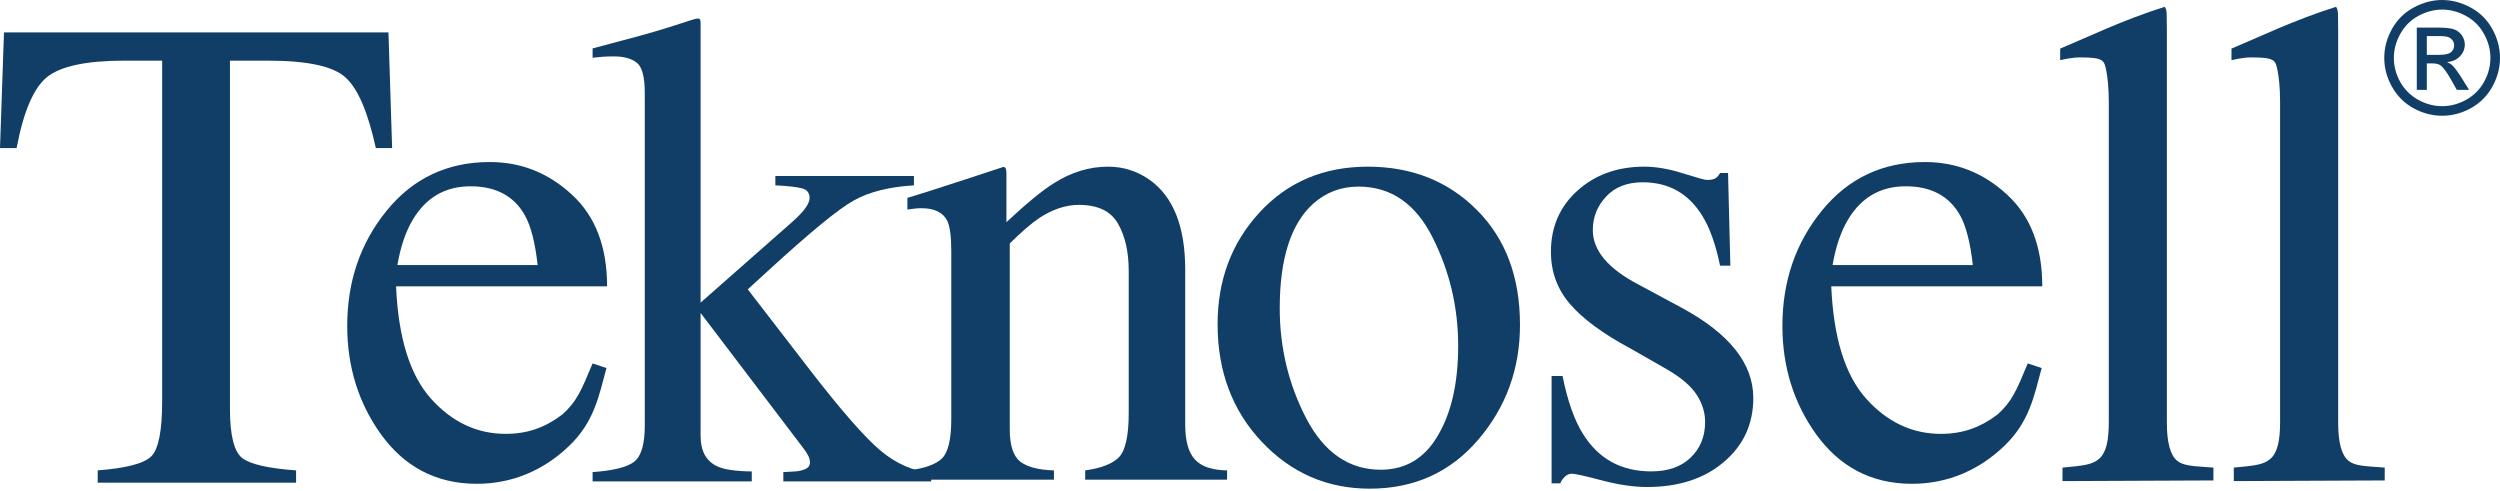 <svg width="540" height="106" viewBox="0 0 540 106" fill="none" xmlns="http://www.w3.org/2000/svg">
<path d="M527.508 0C529.607 0 531.656 0.541 533.655 1.624C535.654 2.695 537.211 4.236 538.327 6.246C539.442 8.245 540 10.332 540 12.508C540 14.662 539.448 16.733 538.343 18.721C537.25 20.709 535.709 22.255 533.721 23.36C531.744 24.453 529.673 25 527.508 25C525.344 25 523.267 24.453 521.279 23.36C519.302 22.255 517.761 20.709 516.657 18.721C515.552 16.733 515 14.662 515 12.508C515 10.332 515.558 8.245 516.673 6.246C517.8 4.236 519.363 2.695 521.362 1.624C523.361 0.541 525.41 0 527.508 0ZM527.508 2.071C525.752 2.071 524.04 2.524 522.372 3.429C520.716 4.324 519.418 5.611 518.479 7.29C517.54 8.957 517.071 10.697 517.071 12.508C517.071 14.309 517.529 16.037 518.446 17.694C519.374 19.34 520.666 20.626 522.323 21.554C523.979 22.471 525.708 22.929 527.508 22.929C529.309 22.929 531.037 22.471 532.694 21.554C534.351 20.626 535.637 19.34 536.554 17.694C537.471 16.037 537.929 14.309 537.929 12.508C537.929 10.697 537.46 8.957 536.521 7.29C535.593 5.611 534.295 4.324 532.628 3.429C530.96 2.524 529.253 2.071 527.508 2.071ZM522.025 19.417V5.964H526.647C528.226 5.964 529.369 6.091 530.076 6.345C530.783 6.588 531.346 7.019 531.766 7.638C532.186 8.256 532.396 8.913 532.396 9.609C532.396 10.592 532.042 11.448 531.335 12.177C530.639 12.906 529.712 13.315 528.552 13.403C529.027 13.602 529.408 13.839 529.695 14.115C530.236 14.646 530.899 15.535 531.683 16.783L533.323 19.417H530.673L529.48 17.296C528.541 15.629 527.784 14.585 527.21 14.165C526.812 13.856 526.233 13.701 525.471 13.701H524.195V19.417H522.025ZM524.195 11.846H526.829C528.088 11.846 528.944 11.658 529.397 11.282C529.861 10.907 530.093 10.41 530.093 9.791C530.093 9.394 529.982 9.04 529.761 8.731C529.541 8.411 529.231 8.173 528.834 8.019C528.447 7.864 527.724 7.787 526.663 7.787H524.195V11.846Z" fill="#103E67"/>
<path d="M105.792 35C112.54 35 118.449 37.345 123.521 42.034C128.594 46.676 131.13 53.279 131.13 61.845H85.551C86.03 72.946 88.542 81.033 93.088 86.106C97.634 91.178 103.017 93.714 109.238 93.714C114.262 93.714 118.055 92.132 121.5 89.5C124.558 86.734 125.5 84.5 128 78.5L131 79.5C129.37 85.5 128.354 91.13 122.947 96.298C117.588 101.466 110.8 104.5 103 104.5C94.004 104.5 87.25 100.652 82.321 93.857C77.44 87.062 75 79.239 75 70.386C75 60.768 77.847 52.466 83.541 45.48C89.236 38.493 96.653 35 105.792 35ZM101.629 40.24C96.174 40.24 92.011 42.656 89.14 47.489C87.609 50.073 86.508 53.327 85.838 57.251H116.128C115.602 52.466 114.693 48.901 113.401 46.556C111.056 42.345 107.132 40.24 101.629 40.24Z" fill="#103E67"/>
<path d="M415.792 35C422.54 35 428.449 37.345 433.521 42.034C438.594 46.676 441.13 53.279 441.13 61.845H395.551C396.03 72.946 398.542 81.033 403.088 86.106C407.634 91.178 413.017 93.714 419.238 93.714C424.262 93.714 428.055 92.132 431.5 89.5C434.558 86.734 435.5 84.5 438 78.5L441 79.5C439.37 85.5 438.354 91.13 432.947 96.298C427.588 101.466 420.8 104.5 413 104.5C404.004 104.5 397.25 100.652 392.321 93.857C387.44 87.062 385 79.239 385 70.386C385 60.768 387.847 52.466 393.542 45.48C399.236 38.493 406.653 35 415.792 35ZM411.629 40.24C406.174 40.24 402.011 42.656 399.14 47.489C397.609 50.073 396.508 53.327 395.838 57.251H426.128C425.602 52.466 424.693 48.901 423.401 46.556C421.056 42.345 417.132 40.24 411.629 40.24Z" fill="#103E67"/>
<path d="M0.861 7H83.908L84.697 31.979H81.18C79.457 24.131 77.256 19.035 74.577 16.69C71.945 14.297 66.37 13.101 57.852 13.101H49.67V88.324C49.67 94.018 50.555 97.559 52.326 98.947C54.096 100.287 57.972 101.172 63.954 101.603V104.258H21.102V101.603C27.323 101.124 31.199 100.095 32.73 98.516C34.262 96.937 35.027 92.965 35.027 86.601V13.101H26.845C18.71 13.101 13.159 14.273 10.192 16.618C7.273 18.963 5.072 24.083 3.589 31.979H0L0.861 7Z" fill="#103E67"/>
<path d="M128 101.976C132.594 101.641 135.608 100.875 137.044 99.679C138.527 98.483 139.269 95.899 139.269 91.927V20.006C139.269 16.609 138.695 14.456 137.546 13.546C136.398 12.637 134.747 12.183 132.594 12.183C131.685 12.183 130.895 12.207 130.225 12.254C129.555 12.302 128.813 12.374 128 12.47V10.46L134.46 8.737C139.389 7.445 143.576 6.225 147.021 5.077C149.126 4.359 150.347 4 150.682 4C150.969 4 151.136 4.072 151.184 4.215C151.28 4.311 151.328 4.574 151.328 5.005V65.37L171.21 47.856C172.646 46.564 173.603 45.535 174.081 44.77C174.607 44.004 174.871 43.334 174.871 42.76C174.871 41.659 174.32 40.965 173.22 40.678C172.167 40.391 170.253 40.176 167.478 40.032V38.023H197.409V40.032C192.049 40.367 187.743 41.444 184.489 43.262C181.235 45.033 174.99 50.153 165.755 58.623L161.52 62.498L174.799 79.725C181.594 88.53 186.714 94.392 190.159 97.311C193.605 100.182 197.265 101.785 201.141 102.12V103.986H169.2V101.976L171.712 101.833C172.526 101.785 173.268 101.617 173.938 101.33C174.607 101.043 174.942 100.564 174.942 99.894C174.942 99.368 174.823 98.89 174.584 98.459C174.344 97.981 174.009 97.454 173.579 96.88L151.328 67.595V94.152C151.328 97.454 152.548 99.655 154.988 100.756C156.424 101.426 158.888 101.785 162.381 101.833V103.986H128V101.976Z" fill="#103E67"/>
<path d="M196.287 101.604C199.685 101.174 202.053 100.336 203.393 99.092C204.781 97.8 205.475 94.953 205.475 90.551V54.16C205.475 51.097 205.188 48.944 204.613 47.7C203.704 45.881 201.838 44.972 199.015 44.972C198.584 44.972 198.129 44.996 197.651 45.044C197.22 45.092 196.67 45.164 196 45.259V42.747C197.962 42.173 202.604 40.69 209.925 38.297L216.672 36.072C217.007 36.072 217.198 36.191 217.246 36.431C217.342 36.67 217.39 37.005 217.39 37.435V47.987C221.792 43.872 225.237 41.048 227.726 39.517C231.458 37.172 235.334 36 239.354 36C242.607 36 245.574 36.933 248.254 38.799C253.422 42.436 256.006 48.92 256.006 58.251V91.771C256.006 95.216 256.7 97.705 258.087 99.236C259.475 100.767 261.796 101.557 265.05 101.604V103.614H234.401V101.604C237.894 101.126 240.334 100.169 241.722 98.733C243.11 97.25 243.804 94.068 243.804 89.187V58.538C243.804 54.423 243.038 51.025 241.507 48.346C239.976 45.618 237.152 44.254 233.037 44.254C230.214 44.254 227.343 45.211 224.424 47.126C222.797 48.226 220.691 50.044 218.107 52.581V92.776C218.107 96.221 218.873 98.542 220.404 99.738C221.936 100.887 224.352 101.509 227.654 101.604V103.614H196.287V101.604Z" fill="#103E67"/>
<path d="M263 70.022C263 60.5 266.015 52.461 272.044 45.905C278.121 39.302 285.921 36 295.443 36C304.918 36 312.766 39.11 318.986 45.331C325.207 51.552 328.317 59.83 328.317 70.166C328.317 79.689 325.303 87.967 319.273 95.001C313.244 102.035 305.444 105.552 295.874 105.552C286.687 105.552 278.911 102.179 272.546 95.432C266.182 88.685 263 80.215 263 70.022ZM293.434 40.307C289.653 40.307 286.375 41.551 283.6 44.039C278.815 48.394 276.422 55.906 276.422 66.577C276.422 75.095 278.336 83.038 282.165 90.407C286.041 97.776 291.4 101.461 298.243 101.461C303.602 101.461 307.717 98.997 310.588 94.068C313.507 89.139 314.967 82.679 314.967 74.688C314.967 66.41 313.125 58.61 309.44 51.289C305.755 43.967 300.42 40.307 293.434 40.307Z" fill="#103E67"/>
<path d="M335.144 81.22H337.512C338.613 86.675 340.096 90.862 341.962 93.781C345.312 99.14 350.217 101.82 356.677 101.82C360.266 101.82 363.089 100.839 365.146 98.877C367.252 96.867 368.305 94.283 368.305 91.125C368.305 89.115 367.707 87.177 366.51 85.311C365.314 83.445 363.208 81.626 360.194 79.856L352.155 75.262C346.269 72.104 341.938 68.922 339.163 65.716C336.388 62.51 335 58.73 335 54.375C335 49.016 336.914 44.613 340.742 41.168C344.57 37.723 349.379 36 355.169 36C357.706 36 360.481 36.478 363.496 37.435C366.558 38.393 368.281 38.871 368.664 38.871C369.525 38.871 370.147 38.752 370.53 38.512C370.913 38.273 371.248 37.89 371.535 37.364H373.257L373.76 57.39H371.535C370.578 52.748 369.286 49.135 367.659 46.551C364.692 41.766 360.409 39.373 354.811 39.373C351.461 39.373 348.829 40.402 346.915 42.46C345.001 44.518 344.044 46.934 344.044 49.709C344.044 54.112 347.346 58.036 353.949 61.481L363.424 66.577C373.616 72.128 378.712 78.588 378.712 85.957C378.712 91.603 376.583 96.221 372.324 99.81C368.113 103.399 362.586 105.193 355.744 105.193C352.873 105.193 349.619 104.715 345.982 103.758C342.345 102.801 340.192 102.322 339.522 102.322C338.948 102.322 338.445 102.538 338.015 102.968C337.584 103.351 337.249 103.83 337.01 104.404H335.144V81.22Z" fill="#103E67"/>
<path d="M445.5 101C449.95 100.569 451.824 100.45 453.403 99.11C454.982 97.722 455.5 95.098 455.5 91.126V22C455.5 18.842 455.199 16.5 454.982 15.413C454.5 13 454.5 12.398 449.168 12.398C448.498 12.398 447.756 12.47 446.943 12.613C446.177 12.757 446.196 12.713 445 13V10.5C451 8 458.408 4.371 467.5 1.5C467.835 1.5 468 2.5 468 3C468 3.5 468.045 5.34 468.045 6.297V91.358C468.045 95.521 468.763 98.225 470.199 99.469C471.634 100.665 473.601 100.665 478.099 101V103.775L445.5 103.917V101Z" fill="#103E67"/>
<path d="M482.5 101C486.95 100.569 488.824 100.45 490.403 99.11C491.982 97.722 492.5 95.098 492.5 91.126V22C492.5 18.842 492.199 16.5 491.982 15.413C491.5 13 491.5 12.398 486.168 12.398C485.498 12.398 484.756 12.47 483.943 12.613C483.177 12.757 483.196 12.713 482 13V10.5C488 8 495.408 4.371 504.5 1.5C504.835 1.5 505 2.5 505 3C505 3.5 505.045 5.34 505.045 6.297V91.358C505.045 95.521 505.763 98.225 507.199 99.469C508.634 100.665 510.601 100.665 515.099 101V103.775L482.5 103.917V101Z" fill="#103E67"/>
</svg>
